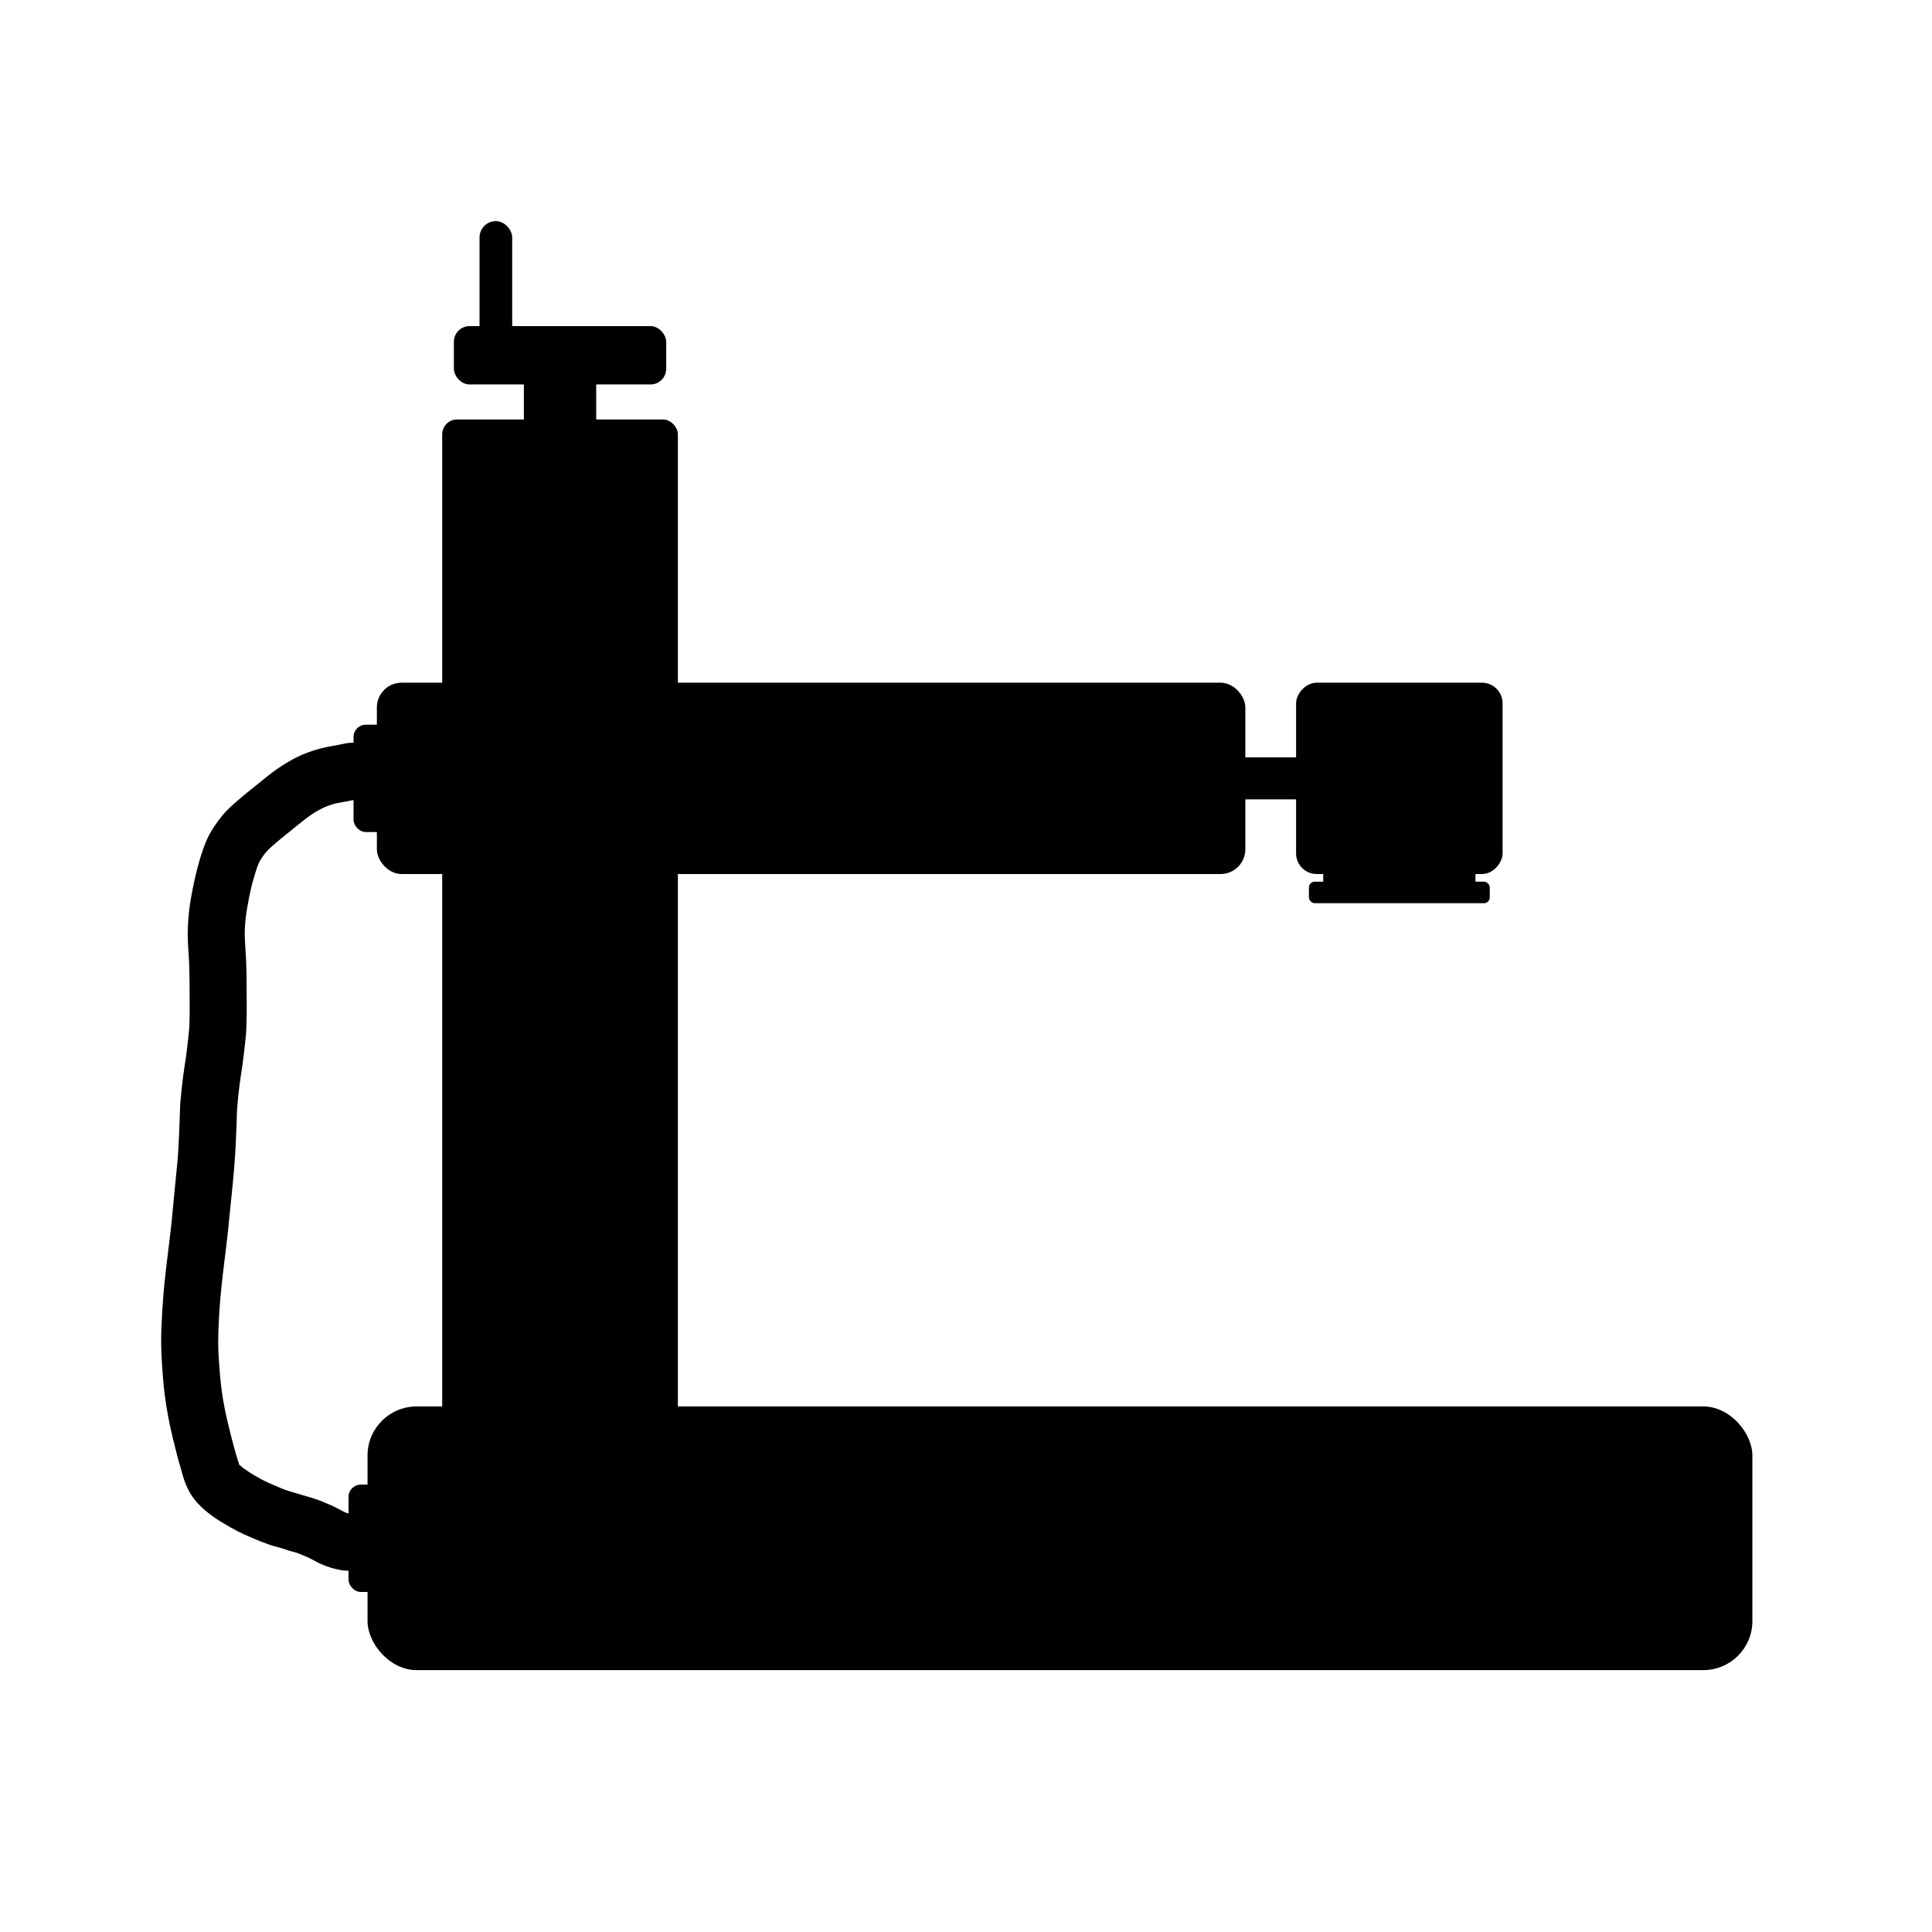 <?xml version="1.0" encoding="UTF-8" standalone="no"?>
<!-- Created with Inkscape (http://www.inkscape.org/) -->

<svg
   width="512"
   height="512"
   viewBox="0 0 512 512"
   version="1.1"
   id="svg1"
   inkscape:version="1.3.2 (091e20e, 2023-11-25, custom)"
   sodipodi:docname="fiberlaser2.svg"
   xmlns:inkscape="http://www.inkscape.org/namespaces/inkscape"
   xmlns:sodipodi="http://sodipodi.sourceforge.net/DTD/sodipodi-0.dtd"
   xmlns="http://www.w3.org/2000/svg"
   xmlns:svg="http://www.w3.org/2000/svg">
  <sodipodi:namedview
     id="namedview1"
     pagecolor="#ffffff"
     bordercolor="#000000"
     borderopacity="0.25"
     inkscape:showpageshadow="2"
     inkscape:pageopacity="0.0"
     inkscape:pagecheckerboard="0"
     inkscape:deskcolor="#d1d1d1"
     inkscape:document-units="px"
     inkscape:zoom="2.2870485"
     inkscape:cx="285.52084"
     inkscape:cy="338.8647"
     inkscape:window-width="1918"
     inkscape:window-height="2080"
     inkscape:window-x="1913"
     inkscape:window-y="0"
     inkscape:window-maximized="0"
     inkscape:current-layer="layer1" />
  <defs
     id="defs1">
    <inkscape:path-effect
       effect="simplify"
       id="path-effect10"
       is_visible="true"
       lpeversion="1.3"
       threshold="0.01"
       steps="1"
       smooth_angles="163.165"
       helper_size="28.921"
       simplify_individual_paths="false"
       simplify_just_coalesce="false" />
  </defs>
  <g
     inkscape:label="Layer 1"
     inkscape:groupmode="layer"
     id="layer1">
    <rect
       style="fill:#000000;stroke-width:0.974"
       id="rect1"
       width="366.995"
       height="69.874"
       x="97.401"
       y="372.725"
       ry="12.986" />
    <rect
       style="fill:#000000;stroke-width:0.974"
       id="rect2"
       width="230.153"
       height="50.705"
       x="99.874"
       y="180.923"
       ry="6.559" />
    <rect
       style="fill:#000000"
       id="rect3"
       width="14.222"
       height="11.13"
       x="329.942"
       y="200.71" />
    <g
       id="g10"
       transform="translate(22,52)">
      <rect
         style="fill:#000000;stroke-width:0.475"
         id="rect2-9"
         width="54.725"
         height="50.705"
         x="-376.203"
         y="128.923"
         transform="scale(-1,1)"
         ry="5.466" />
      <rect
         style="fill:#000000"
         id="rect4"
         width="40.348"
         height="3.556"
         x="328.667"
         y="178.242" />
      <rect
         style="fill:#000000"
         id="rect5"
         width="47.923"
         height="5.72"
         x="324.879"
         y="181.643"
         ry="1.546" />
    </g>
    <rect
       style="fill:#000000"
       id="rect6"
       width="11.749"
       height="28.444"
       x="93.691"
       y="192.053"
       ry="3.246" />
    <rect
       style="fill:#000000"
       id="rect6-9"
       width="11.749"
       height="28.444"
       x="92.362"
       y="393.44"
       ry="3.246" />
    <rect
       style="fill:#000000"
       id="rect7"
       width="62.454"
       height="317.217"
       x="117.188"
       y="111.159"
       ry="3.935" />
    <rect
       style="fill:#000000"
       id="rect8"
       width="19.169"
       height="19.787"
       x="138.831"
       y="97.556" />
    <rect
       style="fill:#000000"
       id="rect9"
       width="56.271"
       height="15.459"
       x="120.28"
       y="86.425"
       ry="4.154" />
    <rect
       style="fill:#000000"
       id="rect10"
       width="8.657"
       height="32.155"
       x="127.082"
       y="58.599"
       ry="4.329" />
    <path
       style="fill:#000000"
       id="path10"
       d="m 91.613,197.004 c -1.581,0.349 -3.172,0.649 -4.769,0.918 -0.104,0.017 -0.207,0.038 -0.31,0.06 -1.703,0.365 -3.379,0.856 -5.014,1.458 -0.43,0.158 -0.861,0.313 -1.28,0.497 -1.481,0.65 -2.916,1.404 -4.302,2.237 -0.996,0.598 -1.972,1.229 -2.916,1.906 -1.106,0.794 -2.171,1.643 -3.228,2.5 -0.838,0.679 -1.673,1.361 -2.519,2.03 -1.689,1.335 -3.355,2.699 -4.965,4.128 -0.266,0.236 -0.527,0.478 -0.793,0.713 -0.902,0.798 -1.739,1.667 -2.516,2.587 -0.864,1.023 -1.654,2.108 -2.388,3.229 -0.228,0.349 -0.457,0.699 -0.67,1.057 -0.496,0.834 -0.923,1.708 -1.302,2.601 -0.445,1.049 -0.824,2.126 -1.177,3.209 -0.191,0.588 -0.388,1.174 -0.558,1.769 -0.756,2.647 -1.385,5.33 -1.911,8.031 -0.095,0.486 -0.182,0.973 -0.274,1.459 -0.4,2.116 -0.667,4.256 -0.822,6.403 -0.081,1.125 -0.142,2.252 -0.154,3.38 -0.014,1.31 0.045,2.619 0.123,3.926 0.086,1.436 0.218,2.87 0.266,4.308 0.099,3 0.113,6.001 0.121,9.002 9.04e-4,0.334 0.004,0.668 0.005,1.002 0.011,2.085 0.021,4.171 -0.068,6.255 -0.008,0.189 -0.014,0.378 -0.028,0.567 -0.145,1.921 -0.368,3.835 -0.607,5.747 -0.094,0.754 -0.165,1.511 -0.287,2.261 -0.594,3.645 -1.067,7.311 -1.385,10.992 -0.05,0.583 -0.119,1.165 -0.14,1.75 -0.133,3.799 -0.254,7.6 -0.479,11.395 -0.067,1.137 -0.122,2.275 -0.233,3.409 -0.474,4.823 -0.962,9.645 -1.405,14.471 -0.291,3.165 -0.684,6.318 -1.076,9.472 -0.313,2.516 -0.626,5.032 -0.883,7.555 -0.144,1.418 -0.294,2.836 -0.395,4.257 -0.194,2.728 -0.387,5.456 -0.489,8.189 -0.056,1.5 -0.085,3.001 -0.07,4.502 0.019,1.933 0.121,3.865 0.251,5.793 0.065,0.968 0.136,1.935 0.211,2.902 0.255,3.296 0.685,6.577 1.271,9.83 0.163,0.904 0.337,1.805 0.524,2.704 0.494,2.365 1.075,4.71 1.679,7.049 0.231,0.895 0.42,1.803 0.699,2.684 0.327,1.03 0.595,2.077 0.885,3.117 0.235,0.841 0.485,1.679 0.793,2.496 0.107,0.283 0.219,0.563 0.341,0.84 0.219,0.495 0.451,0.985 0.704,1.464 0.409,0.777 0.893,1.513 1.433,2.205 0.604,0.775 1.276,1.494 1.991,2.166 0.711,0.669 1.459,1.297 2.238,1.884 0.937,0.707 1.918,1.355 2.918,1.97 0.778,0.479 1.572,0.93 2.36,1.392 1.203,0.705 2.449,1.336 3.718,1.915 0.609,0.277 1.229,0.529 1.842,0.799 1.467,0.647 2.952,1.254 4.465,1.787 0.28,0.099 0.56,0.199 0.843,0.288 1.447,0.456 2.946,0.755 4.361,1.3 0.348,0.134 0.708,0.231 1.069,0.322 0.413,0.104 0.829,0.2 1.233,0.334 0.157,0.052 0.308,0.117 0.463,0.175 0.9,0.338 1.778,0.727 2.667,1.091 0.036,0.015 0.074,0.024 0.107,0.042 0.752,0.411 1.514,0.803 2.272,1.202 0.746,0.393 1.522,0.725 2.313,1.015 0.65,0.239 1.303,0.475 1.975,0.643 0.653,0.163 1.307,0.324 1.97,0.438 0.521,0.09 1.048,0.15 1.577,0.161 0.428,0.008 0.856,0.021 1.283,-0.012 0.595,-0.046 1.189,-0.111 1.776,-0.221 0.232,-0.043 0.463,-0.093 0.691,-0.153 0.396,-0.103 0.781,-0.241 1.176,-0.346 0.066,-0.018 0.136,-0.025 0.2,-0.049 0.356,-0.132 0.722,-0.231 1.087,-0.333 0.353,-0.099 0.706,-0.2 1.047,-0.336 0.13,-0.051 0.257,-0.109 0.381,-0.171 0.443,-0.22 0.867,-0.474 1.295,-0.722 0.124,-0.072 0.255,-0.132 0.374,-0.213 0.671,-0.458 1.294,-0.99 1.832,-1.6 0.494,-0.56 0.914,-1.188 1.229,-1.866 0.302,-0.65 0.505,-1.346 0.599,-2.056 0.102,-0.771 0.073,-1.557 -0.074,-2.32 -0.197,-1.016 -0.604,-1.988 -1.178,-2.848 -0.59,-0.885 -1.357,-1.652 -2.249,-2.232 -0.651,-0.423 -1.369,-0.743 -2.12,-0.939 -0.692,-0.18 -1.411,-0.252 -2.125,-0.218 -0.743,0.036 -1.479,0.189 -2.18,0.435 -0.762,0.267 -1.484,0.642 -2.155,1.09 0,0 -0.103,0.07 -0.103,0.07 0.387,-0.193 0.765,-0.406 1.161,-0.58 0.049,-0.022 0.101,-0.038 0.153,-0.054 0.068,-0.021 0.134,-0.05 0.204,-0.057 0.004,-4.4e-4 0.017,-0.004 0.013,-0.002 -0.039,0.013 -0.079,0.024 -0.118,0.036 -0.183,0.055 -0.366,0.109 -0.548,0.171 -0.063,0.021 -0.126,0.041 -0.187,0.068 -0.014,0.006 -0.026,0.016 -0.04,0.02 -0.359,0.093 -0.72,0.182 -1.076,0.286 -0.135,0.039 -0.271,0.076 -0.402,0.128 -0.006,0.003 -0.027,0.009 -0.02,0.008 0.028,-0.003 0.056,-0.012 0.084,-0.018 0.076,-0.019 0.152,-0.041 0.229,-0.055 0.085,-0.016 0.172,-0.026 0.258,-0.037 0.05,-0.006 0.1,-0.012 0.15,-0.019 -0.042,0.003 -0.083,0.007 -0.124,0.013 -0.032,0.005 -0.065,0.007 -0.097,0.017 0,0 -0.002,0.003 -0.002,0.003 0.029,0.007 0.06,0.004 0.09,0.006 0.174,0.009 0.347,0.017 0.52,0.031 0.025,0.002 0.051,0.004 0.076,0.007 0,0 0.001,0.001 0.001,0.001 -0.041,-3.9e-4 -0.082,-0.004 -0.123,-0.007 -0.092,-0.008 -0.185,-0.018 -0.276,-0.034 -0.055,-0.01 -0.108,-0.027 -0.162,-0.042 -0.148,-0.041 -0.296,-0.08 -0.444,-0.118 -0.068,-0.018 -0.136,-0.036 -0.202,-0.062 -0.08,-0.031 -0.157,-0.067 -0.235,-0.101 -0.158,-0.07 -0.321,-0.129 -0.474,-0.209 -0.902,-0.474 -1.795,-0.968 -2.714,-1.409 -0.417,-0.201 -0.837,-0.399 -1.271,-0.562 -0.754,-0.283 -1.482,-0.632 -2.23,-0.931 -0.244,-0.098 -0.492,-0.187 -0.741,-0.273 -0.979,-0.341 -1.974,-0.631 -2.969,-0.92 -0.241,-0.07 -0.481,-0.142 -0.722,-0.211 -1.305,-0.375 -2.606,-0.766 -3.905,-1.16 -0.694,-0.21 -1.371,-0.472 -2.04,-0.75 -0.729,-0.303 -1.449,-0.628 -2.18,-0.926 -1.01,-0.412 -2.003,-0.866 -2.964,-1.383 -0.283,-0.152 -0.561,-0.315 -0.84,-0.474 -0.863,-0.491 -1.724,-0.987 -2.556,-1.53 -0.399,-0.26 -0.778,-0.549 -1.172,-0.817 -0.142,-0.096 -0.285,-0.191 -0.423,-0.292 -0.035,-0.025 -0.071,-0.05 -0.104,-0.079 -0.152,-0.137 -0.28,-0.3 -0.439,-0.43 0,0 -0.004,-8e-4 -0.004,-8e-4 -0.009,0.017 0.007,0.051 -0.012,0.054 -0.01,0.002 -0.017,-0.008 -0.023,-0.013 -0.034,-0.03 -0.065,-0.064 -0.095,-0.098 -0.053,-0.06 -0.104,-0.122 -0.155,-0.184 -0.035,0.008 -0.07,0.023 -0.106,0.021 -0.019,-8.7e-4 -0.027,-0.021 -0.03,-0.037 -0.008,-0.04 -0.012,-0.081 -0.019,-0.122 -0.021,-0.128 -0.059,-0.252 -0.101,-0.375 -0.102,-0.296 -0.192,-0.595 -0.285,-0.894 -0.355,-1.141 -0.706,-2.283 -1.008,-3.439 -0.633,-2.417 -1.272,-4.834 -1.827,-7.27 -0.222,-0.972 -0.426,-1.948 -0.619,-2.926 -0.524,-2.663 -0.905,-5.354 -1.161,-8.057 -0.044,-0.467 -0.086,-0.934 -0.122,-1.401 -0.142,-1.872 -0.291,-3.743 -0.368,-5.619 -0.03,-0.729 -0.047,-1.459 -0.051,-2.189 -0.01,-2.065 0.07,-4.129 0.187,-6.19 0.09,-1.593 0.165,-3.189 0.312,-4.778 0.131,-1.417 0.247,-2.835 0.394,-4.25 0.508,-4.875 1.206,-9.728 1.721,-14.602 0.085,-0.805 0.163,-1.611 0.238,-2.416 0.46,-4.904 1.044,-9.796 1.425,-14.706 0.29,-3.736 0.468,-7.479 0.601,-11.224 0.043,-1.223 0.031,-2.448 0.118,-3.668 0.196,-2.747 0.505,-5.484 0.885,-8.211 0.173,-1.24 0.401,-2.473 0.558,-3.715 0.291,-2.295 0.591,-4.589 0.81,-6.893 0.081,-0.85 0.168,-1.7 0.204,-2.553 0.097,-2.347 0.11,-4.697 0.099,-7.046 -0.002,-0.373 -0.006,-0.746 -0.007,-1.118 -0.01,-3.106 -0.01,-6.213 -0.121,-9.318 -0.008,-0.228 -0.014,-0.456 -0.025,-0.683 -0.097,-1.913 -0.265,-3.821 -0.335,-5.735 -0.017,-0.464 -0.035,-0.929 -0.031,-1.393 0.012,-1.616 0.135,-3.23 0.344,-4.833 0.109,-0.84 0.246,-1.676 0.395,-2.51 0.46,-2.59 0.969,-5.18 1.747,-7.693 0.258,-0.833 0.497,-1.671 0.79,-2.493 0.207,-0.582 0.441,-1.156 0.726,-1.704 0.052,-0.101 0.112,-0.197 0.171,-0.294 0.406,-0.676 0.859,-1.326 1.367,-1.93 0.41,-0.488 0.87,-0.931 1.337,-1.365 1.006,-0.933 2.058,-1.815 3.123,-2.68 0.608,-0.494 1.216,-0.986 1.83,-1.472 1.432,-1.133 2.826,-2.314 4.276,-3.424 0.292,-0.223 0.586,-0.445 0.883,-0.661 0.986,-0.715 2.028,-1.351 3.107,-1.915 0.366,-0.191 0.733,-0.382 1.11,-0.55 0.521,-0.231 1.061,-0.418 1.607,-0.584 0.546,-0.166 1.085,-0.366 1.647,-0.466 1.506,-0.268 3.013,-0.528 4.508,-0.85 0.162,-0.035 0.322,-0.077 0.485,-0.107 0.799,-0.145 1.585,-0.378 2.324,-0.716 0.679,-0.311 1.318,-0.713 1.882,-1.204 0.541,-0.47 1.009,-1.023 1.385,-1.634 0.407,-0.662 0.701,-1.392 0.877,-2.149 0.234,-1.008 0.257,-2.062 0.084,-3.081 -0.178,-1.048 -0.567,-2.062 -1.146,-2.954 -0.422,-0.651 -0.948,-1.236 -1.554,-1.721 -0.558,-0.446 -1.186,-0.805 -1.852,-1.064 -0.693,-0.27 -1.427,-0.429 -2.168,-0.491 -0.846,-0.07 -1.7,-0.012 -2.535,0.14 z"
       inkscape:path-effect="#path-effect10"
       inkscape:original-d="m 91.612972,197.00404 c -1.632758,0.36094 -3.27689,0.65461 -4.922964,0.9449 -2.210113,0.4635 -4.36123,1.13512 -6.449635,1.98784 -2.551126,1.11974 -4.945537,2.53854 -7.217645,4.14294 -1.966614,1.41296 -3.800694,2.99469 -5.70086,4.49292 -1.984377,1.56712 -3.93667,3.17391 -5.805049,4.87803 -2.235132,1.97703 -4.0196,4.34152 -5.573,6.87244 -1.401158,2.35955 -2.230145,4.97502 -3.036619,7.57895 -0.892988,3.12511 -1.60579,6.29365 -2.185426,9.49054 -0.611175,3.22997 -0.909018,6.49999 -0.975194,9.78308 -0.02846,2.75046 0.259226,5.48922 0.389083,8.23385 0.101478,3.07152 0.111422,6.14517 0.121542,9.21807 0.01541,2.48407 0.02476,4.96616 -0.07928,7.44818 -0.200266,2.73305 -0.560405,5.45059 -0.905711,8.16813 -0.688961,4.22708 -1.213085,8.47081 -1.524768,12.7418 -0.173388,4.9398 -0.325519,9.87515 -0.712107,14.8039 -0.47398,4.82327 -0.952292,9.64614 -1.405019,14.47148 -0.516834,5.62621 -1.357818,11.21664 -1.939655,16.83575 -0.153384,1.48132 -0.276322,2.96563 -0.414483,4.44844 -0.29343,4.1306 -0.585192,8.26741 -0.560915,12.41143 0.01748,2.98419 0.236381,5.95719 0.460235,8.93079 0.289137,3.75421 0.80378,7.4792 1.516191,11.1748 0.72207,3.75018 1.694061,7.44409 2.660319,11.1367 0.665683,2.09679 1.095287,4.3039 1.967103,6.33386 0.230836,0.53748 0.503861,1.05585 0.755792,1.58377 1.34214,2.54671 3.402757,4.52885 5.662036,6.25602 1.667873,1.25788 3.46677,2.32563 5.277157,3.36216 1.783269,1.04546 3.651869,1.92323 5.559587,2.71347 1.73963,0.76686 3.502942,1.47723 5.307719,2.07507 1.446948,0.45619 2.905148,0.87515 4.36145,1.30015 0.896372,0.34535 1.883674,0.44746 2.76541,0.8309 0.932637,0.3503 1.829876,0.77614 2.765587,1.12895 0.747452,0.40866 1.509924,0.79895 2.264572,1.19807 1.368706,0.7222 2.822266,1.23385 4.303808,1.66665 1.144322,0.28648 2.31892,0.57022 3.505632,0.59812 0.441247,0.0104 0.882708,-0.007 1.324063,-0.0107 0.808345,-0.0625 1.608726,-0.15946 2.397669,-0.35575 0.495206,-0.1232 0.953757,-0.30053 1.445836,-0.41254 0.803317,-0.2981 1.692357,-0.43551 2.467282,-0.81518 0.588745,-0.28845 1.144705,-0.63947 1.717055,-0.95921 8.82802,-6.02851 0.30241,-18.51322 -8.525607,-12.4847 v 0 c 0.387144,-0.19326 0.767484,-0.4008 1.161433,-0.57978 0.110059,-0.05 0.462609,-0.14074 0.346963,-0.10553 -0.0102,0.003 -0.788014,0.2304 -0.870278,0.28696 -0.41091,0.1067 -1.077121,0.2698 -1.478022,0.41345 -0.09954,0.0357 0.205582,-0.0503 0.309777,-0.0683 0.12831,-0.0221 0.258046,-0.035 0.38714,-0.052 0.05255,-0.007 -0.376149,0.0347 -0.154987,0.0355 1.155993,0.06 0.405548,0.0525 0.159824,-0.015 -0.966537,-0.27204 -0.412999,-0.0652 -1.451015,-0.51732 -1.31136,-0.68902 -2.606572,-1.42165 -3.98448,-1.97125 -1.001248,-0.37622 -1.953401,-0.86602 -2.970386,-1.20437 -1.212001,-0.42187 -2.444973,-0.76459 -3.675738,-1.12649 -1.310253,-0.37651 -2.618166,-0.7616 -3.920372,-1.16489 -1.443887,-0.43801 -2.812527,-1.09717 -4.205137,-1.67049 -1.314155,-0.53569 -2.596082,-1.13962 -3.819267,-1.8628 -1.276385,-0.72591 -2.551467,-1.46539 -3.728161,-2.34721 -0.02827,-0.0193 -0.46359,-0.31355 -0.51996,-0.36386 -0.155144,-0.13847 -0.284989,-0.30457 -0.445812,-0.43641 -0.01481,-0.0121 -0.005,0.0627 -0.02165,0.0532 -0.05422,-0.0307 -0.226512,-0.24564 -0.267666,-0.29504 -0.221422,0.0566 -0.06542,0.0344 -0.24697,-0.48684 -0.09475,-0.272 -0.178161,-0.54784 -0.263767,-0.82285 -0.364972,-1.17252 -0.729245,-2.34621 -1.03809,-3.53504 -0.884902,-3.38147 -1.782985,-6.76227 -2.446019,-10.1962 -0.613264,-3.11627 -1.028667,-6.26161 -1.281089,-9.42837 -0.191661,-2.52038 -0.396783,-5.04474 -0.418717,-7.57406 -0.03252,-3.75008 0.241225,-7.49321 0.497842,-11.23151 0.126655,-1.37209 0.238265,-2.74565 0.379967,-4.11627 0.591863,-5.72481 1.451968,-11.42006 1.972748,-17.15267 0.459655,-4.90365 0.949405,-9.80438 1.425207,-14.70644 0.385378,-4.95802 0.572006,-9.92174 0.718714,-14.89184 0.285105,-3.99931 0.809313,-7.96704 1.443569,-11.92591 0.398699,-3.14129 0.813981,-6.28361 1.013141,-9.44544 0.111519,-2.70778 0.112592,-5.41557 0.09222,-8.12544 -0.01096,-3.29935 -0.02202,-6.59961 -0.139054,-9.89725 -0.118969,-2.42389 -0.357229,-4.84292 -0.373302,-7.27051 0.01911,-2.46556 0.294226,-4.91753 0.738525,-7.34256 0.460661,-2.59188 1.046343,-5.1553 1.747326,-7.69315 0.444549,-1.43578 0.839762,-2.90667 1.541079,-4.24345 0.769197,-1.32743 1.686949,-2.52933 2.850512,-3.54286 1.580315,-1.46607 3.272664,-2.80391 4.953062,-4.15218 1.705566,-1.34944 3.356568,-2.76609 5.112466,-4.05093 1.336504,-0.97383 2.766824,-1.79746 4.264786,-2.49934 1.04682,-0.4643 2.152664,-0.74325 3.253698,-1.0497 1.668959,-0.29656 3.338914,-0.584 4.993142,-0.95748 10.517605,-1.91229 7.813215,-16.78644 -2.70439,-14.87415 z" />
  </g>
</svg>
